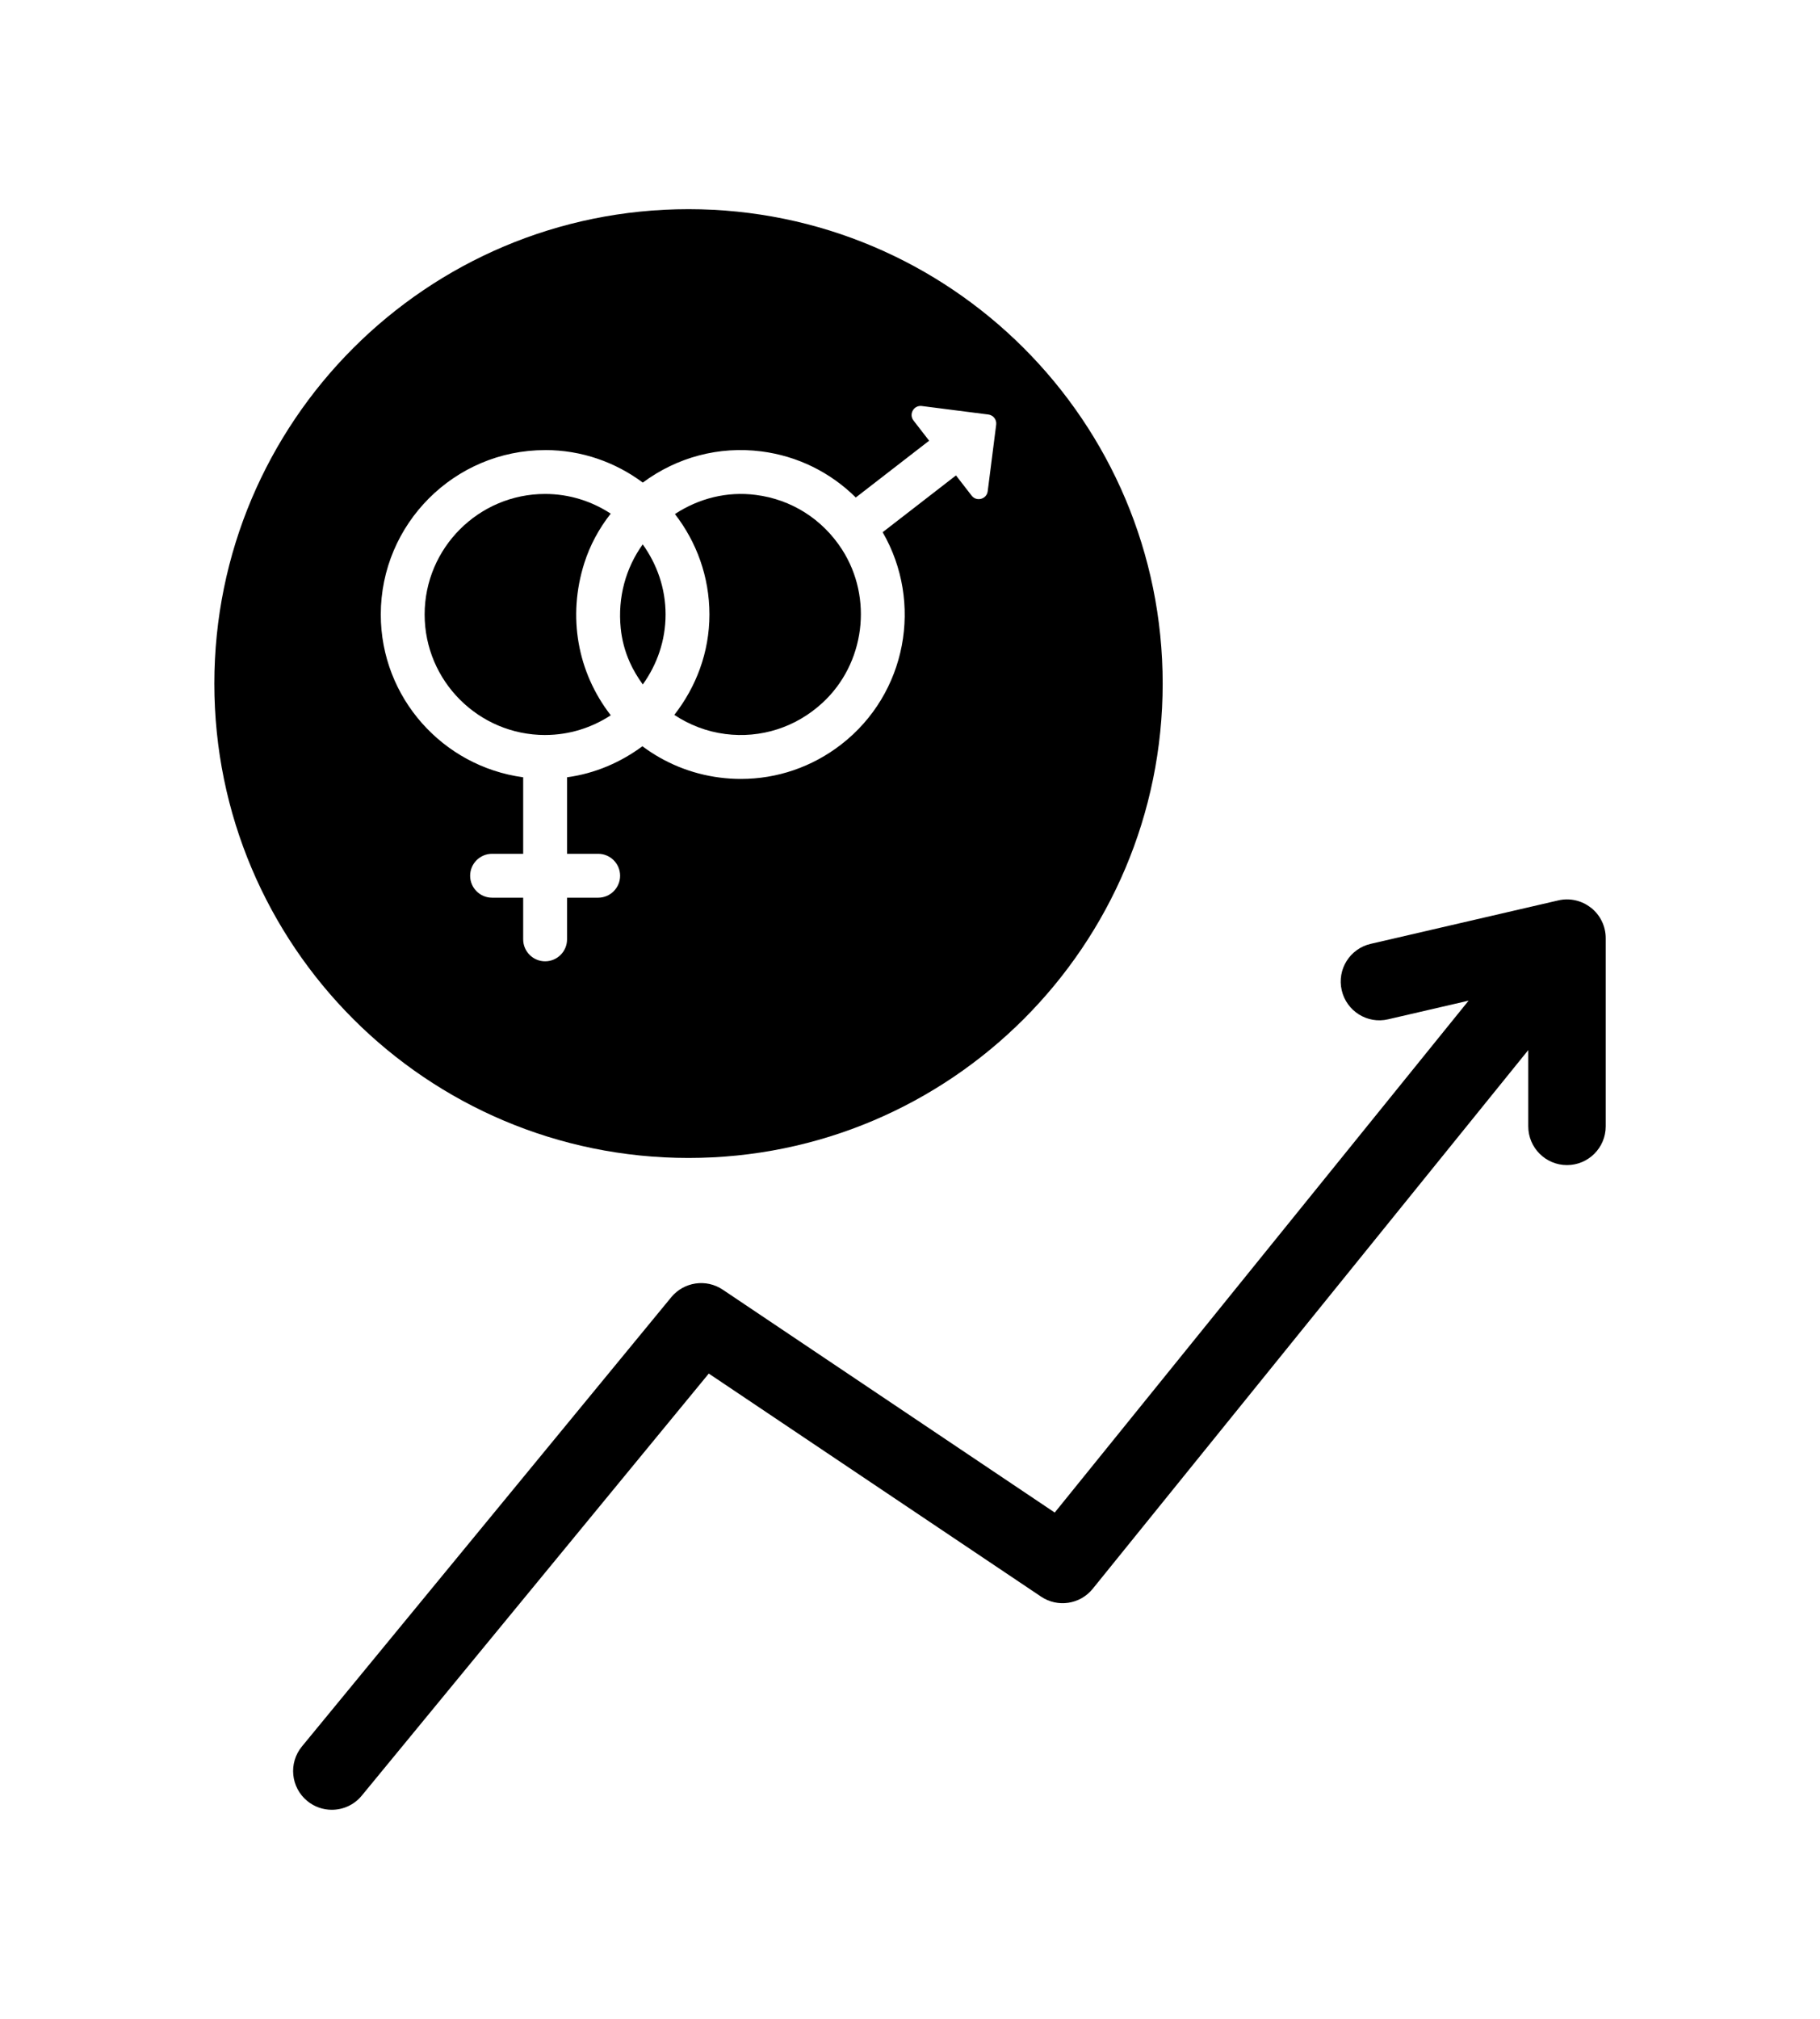 <svg xmlns="http://www.w3.org/2000/svg" id="Layer_1" data-name="Layer 1" viewBox="0 0 86.286 95.673"><path d="M34.387,34.783c1.683.216,3.347-.315,4.612-1.483,2.007-1.854,2.402-4.961.923-7.259-.931-1.447-2.409-2.376-4.091-2.589-1.358-.176-2.697.162-3.833.907,1.021,1.318,1.636,2.966,1.636,4.759,0,1.8-.636,3.441-1.665,4.759.719.476,1.538.793,2.418.906Z"></path><path d="M25.844,34.829c1.149,0,2.216-.348,3.113-.934-.003-.003-.005-.006-.008-.009-1.571-2.029-2.051-4.664-1.249-7.197.27-.852.701-1.648,1.254-2.349-.896-.586-1.962-.933-3.111-.933-3.149,0-5.711,2.562-5.711,5.712s2.562,5.711,5.711,5.711Z"></path><path d="M29.847,31.359c.173.39.389.744.627,1.076.673-.937,1.081-2.077,1.081-3.317,0-1.242-.409-2.383-1.084-3.322-.801,1.116-1.191,2.503-1.043,3.973.055.547.196,1.087.42,1.589Z"></path><path d="M32.642,54.872c12.415,0,22.48-10.065,22.48-22.48s-10.065-22.48-22.48-22.48-22.48,10.065-22.48,22.48,10.065,22.48,22.48,22.48ZM25.844,21.327c1.736,0,3.335.577,4.631,1.541,1.623-1.204,3.609-1.734,5.62-1.478,1.715.219,3.269.989,4.478,2.185l3.477-2.691-.741-.957c-.234-.302.014-.735.393-.687l3.156.403c.234.03.4.244.371.479l-.402,3.156c-.048.378-.53.51-.763.208l-.741-.957-3.477,2.691c1.925,3.322,1.151,7.647-1.967,10.06-1.379,1.067-3.037,1.631-4.753,1.631-.332,0-.666-.021-1-.064-1.353-.173-2.605-.689-3.669-1.484-1.031.761-2.243,1.291-3.573,1.47v3.626h1.475c.574,0,1.04.466,1.04,1.04s-.466,1.04-1.04,1.04h-1.475v1.974c0,.574-.466,1.04-1.04,1.04s-1.04-.466-1.04-1.04v-1.974h-1.475c-.574,0-1.04-.466-1.04-1.04s.466-1.04,1.04-1.04h1.475v-3.626c-3.805-.511-6.751-3.77-6.751-7.713,0-4.296,3.495-7.791,7.791-7.791Z"></path><path d="M75.431,43.019c-.44-.35-1.016-.48-1.556-.351l-8.89,2.058c-.988.228-1.604,1.214-1.374,2.201.228.987,1.214,1.607,2.201,1.374l3.814-.883-19.621,24.257-15.74-10.562c-.785-.527-1.839-.37-2.44.357l-17.51,21.288c-.644.783-.532,1.94.251,2.584.342.281.755.418,1.165.418.531,0,1.056-.228,1.419-.669l16.453-20.002,15.752,10.569c.791.532,1.852.369,2.45-.369l20.65-25.529v3.614c0,1.013.822,1.836,1.836,1.836s1.836-.822,1.836-1.836v-8.919c0-.559-.256-1.089-.693-1.437Z"></path></svg>